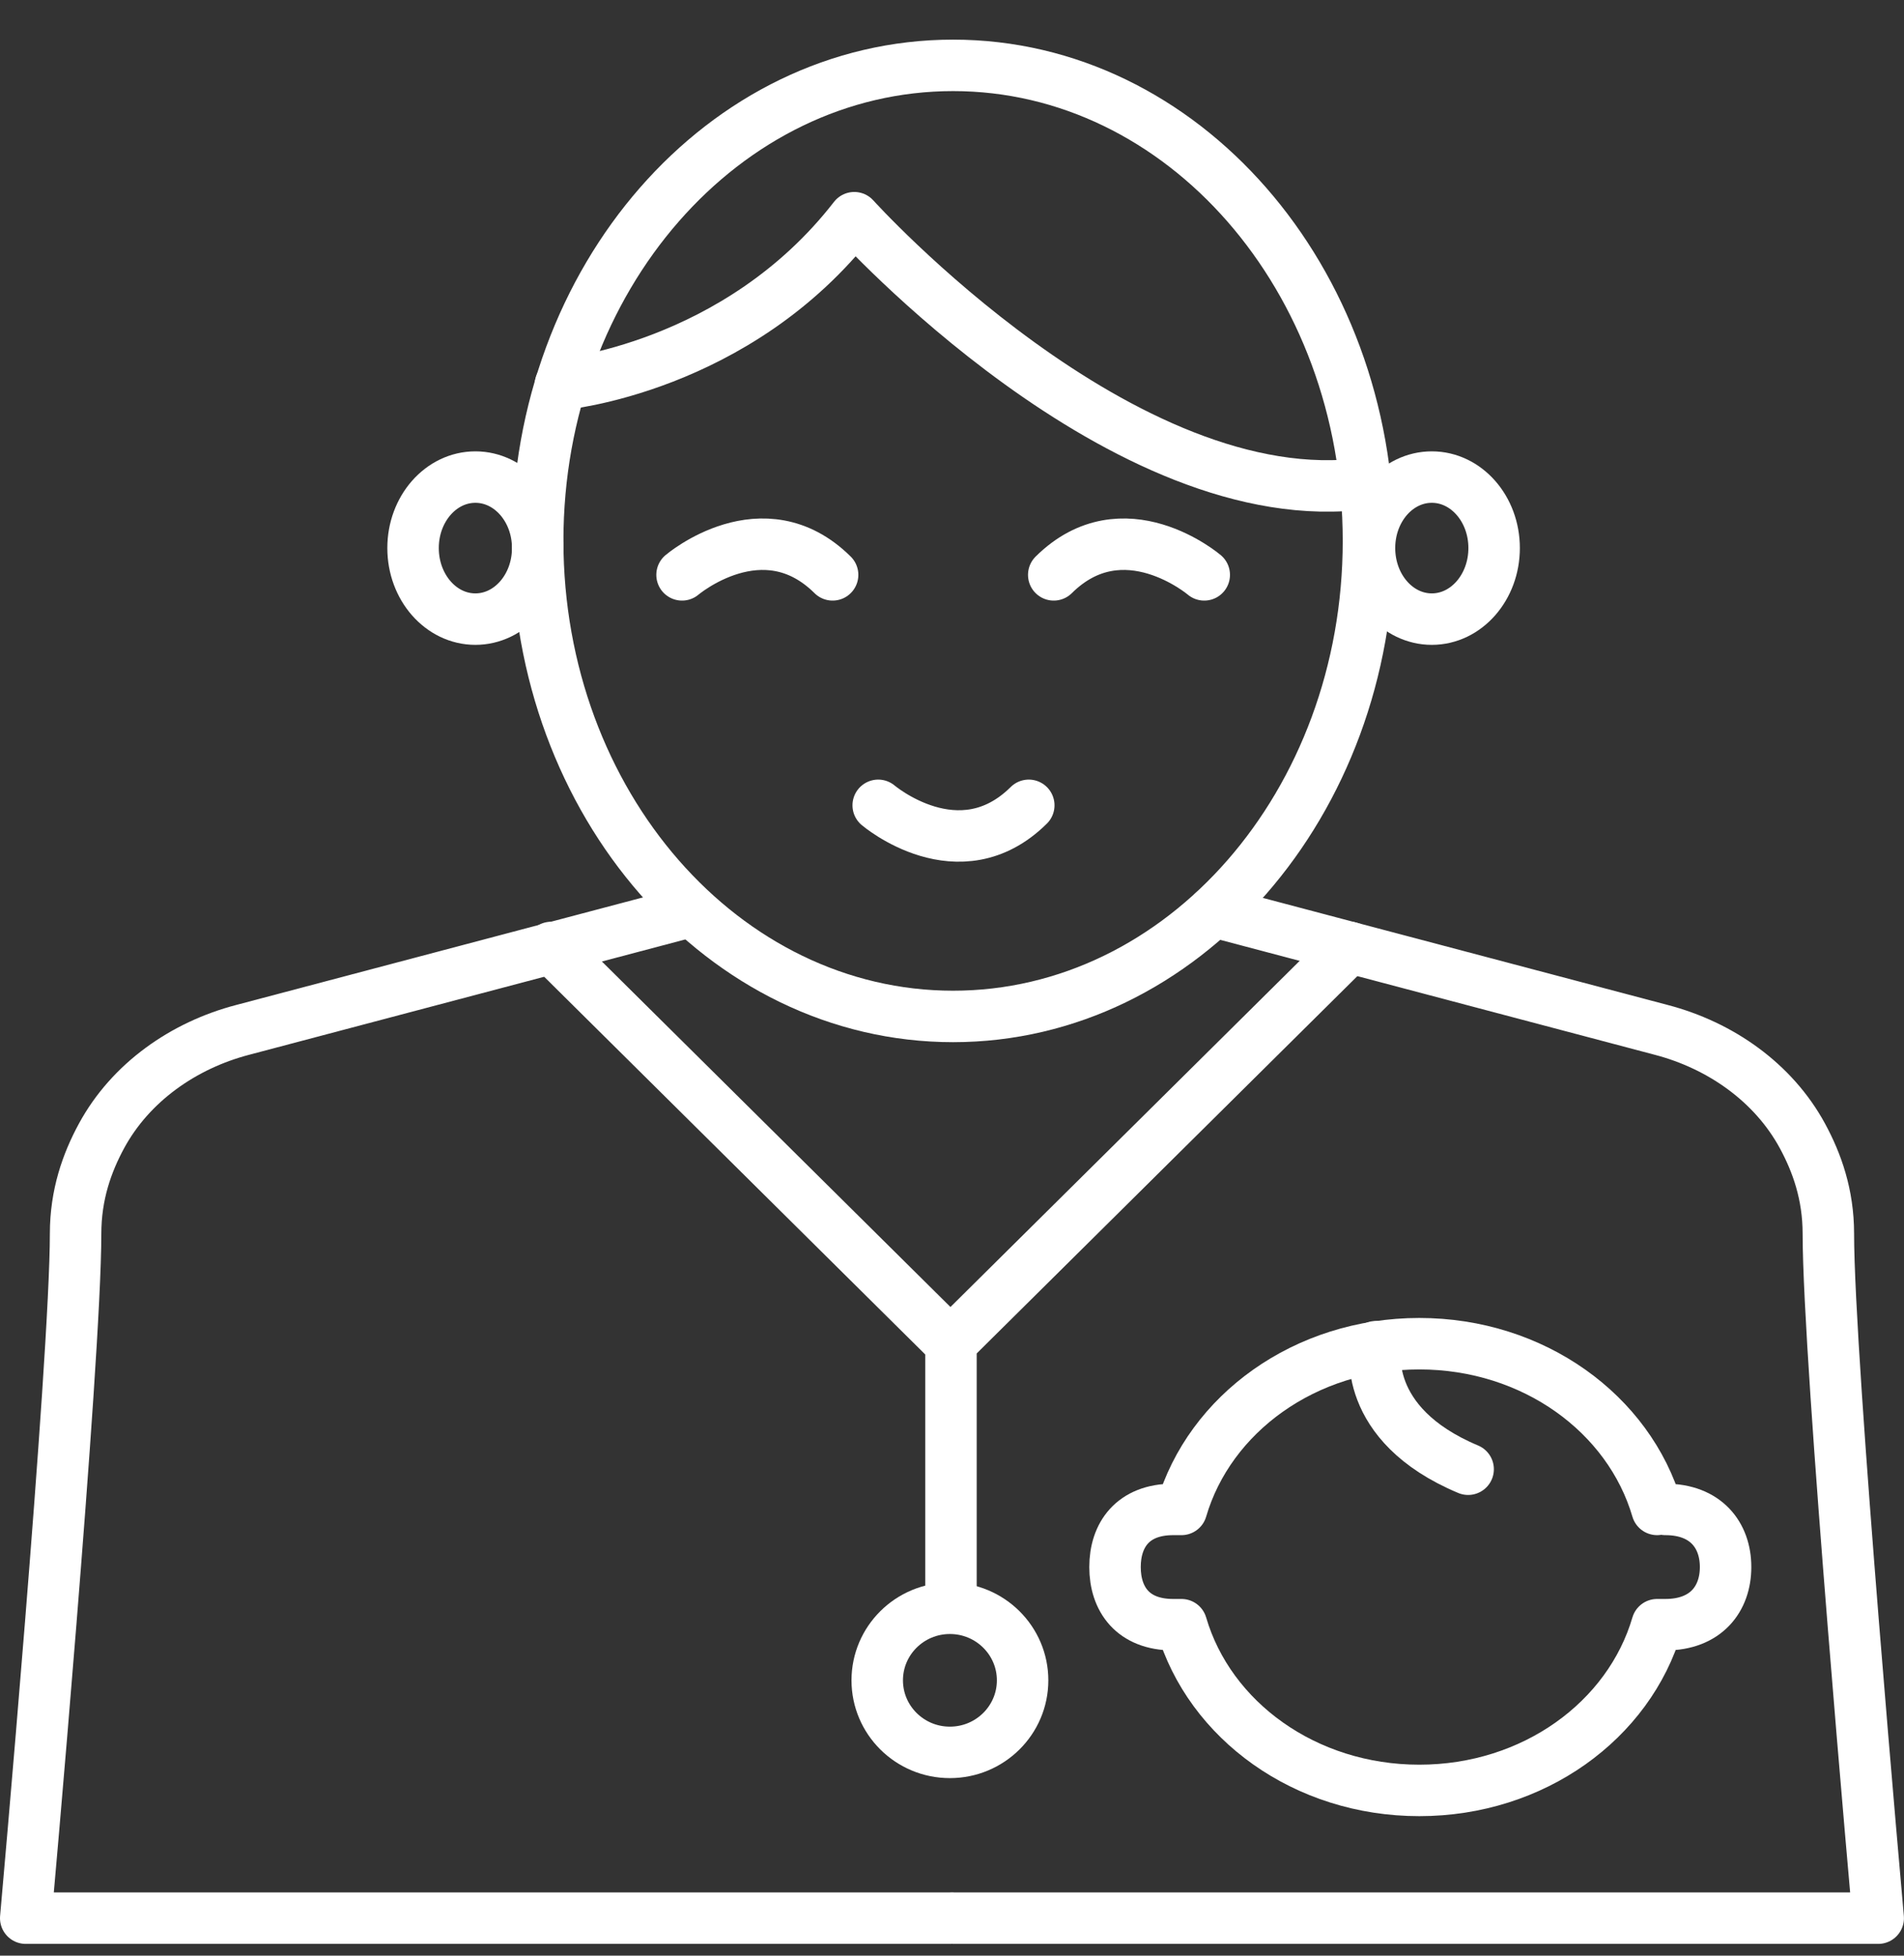 <?xml version="1.0" encoding="UTF-8"?>
<svg xmlns="http://www.w3.org/2000/svg" width="37" height="38" viewBox="0 0 37 38" fill="none">
  <rect x="0" y="0" width="37" height="38" fill="#333333" stroke="none"/>
  <path d="M18.521 19.75C22.979 19.75 26.593 15.613 26.593 10.509C26.593 5.406 22.979 1.27 18.521 1.27C14.063 1.27 10.449 5.406 10.449 10.509C10.449 15.613 14.063 19.75 18.521 19.75Z" stroke="white" stroke-miterlimit="10" stroke-linecap="round" stroke-linejoin="round"></path>
  <path d="M9.238 12.03C9.907 12.03 10.449 11.412 10.449 10.649C10.449 9.887 9.907 9.27 9.238 9.27C8.569 9.27 8.027 9.887 8.027 10.649C8.027 11.412 8.569 12.03 9.238 12.03Z" stroke="white" stroke-miterlimit="10" stroke-linecap="round" stroke-linejoin="round"></path>
  <path d="M27.824 12.03C28.493 12.03 29.035 11.412 29.035 10.649C29.035 9.887 28.493 9.27 27.824 9.27C27.155 9.27 26.613 9.887 26.613 10.649C26.613 11.412 27.155 12.03 27.824 12.03Z" stroke="white" stroke-miterlimit="10" stroke-linecap="round" stroke-linejoin="round"></path>
  <path d="M10.891 7.47C10.891 7.47 14.321 7.17 16.601 4.23C16.601 4.23 21.848 10.05 26.55 9.39" stroke="white" stroke-miterlimit="10" stroke-linecap="round" stroke-linejoin="round"></path>
  <path d="M13.254 11.17C13.254 11.17 14.828 9.83 16.18 11.17" stroke="white" stroke-miterlimit="10" stroke-linecap="round" stroke-linejoin="round"></path>
  <path d="M17.066 15.648C17.066 15.648 18.64 16.988 19.992 15.648" stroke="white" stroke-miterlimit="10" stroke-linecap="round" stroke-linejoin="round"></path>
  <path d="M23.402 11.17C23.402 11.17 21.829 9.83 20.477 11.17" stroke="white" stroke-miterlimit="10" stroke-linecap="round" stroke-linejoin="round"></path>
  <path d="M23.584 17.711L32.281 20.011C33.431 20.311 34.461 21.031 35.026 22.071C35.308 22.591 35.53 23.211 35.53 23.971C35.53 26.451 36.499 37.271 36.499 37.271H18.539" stroke="white" stroke-miterlimit="10" stroke-linecap="round" stroke-linejoin="round"></path>
  <path d="M13.415 17.711L4.717 20.011C3.567 20.311 2.538 21.031 1.973 22.071C1.691 22.591 1.469 23.211 1.469 23.971C1.469 26.451 0.5 37.271 0.5 37.271H18.459" stroke="white" stroke-miterlimit="10" stroke-linecap="round" stroke-linejoin="round"></path>
  <path d="M26.229 18.41L18.48 26.09V31.23" stroke="white" stroke-miterlimit="10" stroke-linecap="round" stroke-linejoin="round"></path>
  <path d="M10.711 18.41L18.46 26.09" stroke="white" stroke-miterlimit="10" stroke-linecap="round" stroke-linejoin="round"></path>
  <path d="M18.459 34.05C19.239 34.05 19.872 33.423 19.872 32.65C19.872 31.877 19.239 31.25 18.459 31.25C17.679 31.25 17.047 31.877 17.047 32.65C17.047 33.423 17.679 34.05 18.459 34.05Z" stroke="white" stroke-miterlimit="10" stroke-linecap="round" stroke-linejoin="round"></path>
  <path d="M32.202 29.329C31.657 27.469 29.8 26.109 27.581 26.109C25.361 26.109 23.504 27.469 22.959 29.329C22.899 29.329 22.859 29.329 22.798 29.329C22.011 29.329 21.668 29.829 21.668 30.449C21.668 31.069 22.011 31.569 22.798 31.569C22.859 31.569 22.899 31.569 22.959 31.569C23.504 33.429 25.361 34.789 27.581 34.789C29.8 34.789 31.657 33.429 32.202 31.569C32.262 31.569 32.302 31.569 32.363 31.569C33.15 31.569 33.533 31.069 33.533 30.449C33.533 29.829 33.15 29.329 32.363 29.329C32.302 29.309 32.242 29.309 32.202 29.329Z" stroke="white" stroke-miterlimit="10" stroke-linecap="round" stroke-linejoin="round"></path>
  <path d="M26.734 26.168C26.734 26.168 26.431 27.668 28.53 28.548" stroke="white" stroke-miterlimit="10" stroke-linecap="round" stroke-linejoin="round"></path>
</svg>

